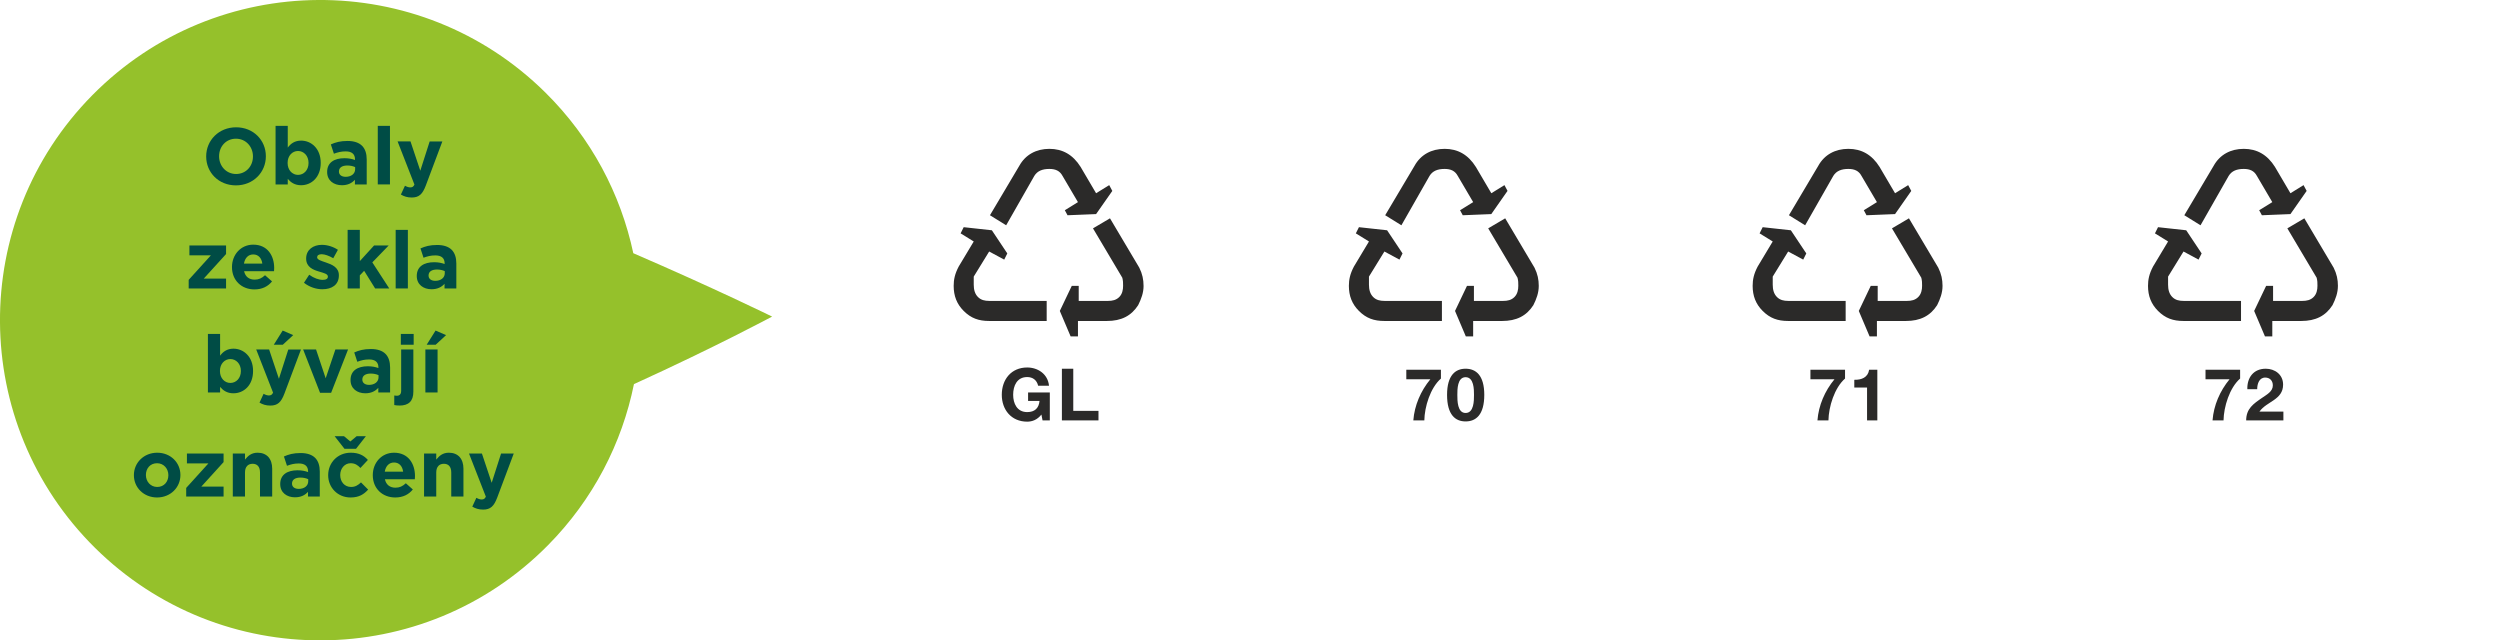 <?xml version="1.0" encoding="UTF-8"?>
<!DOCTYPE svg PUBLIC "-//W3C//DTD SVG 1.1//EN" "http://www.w3.org/Graphics/SVG/1.1/DTD/svg11.dtd">
<!-- Creator: CorelDRAW 2021 (64-Bit) -->
<svg xmlns="http://www.w3.org/2000/svg" xml:space="preserve" width="36.915mm" height="9.456mm" version="1.1" style="shape-rendering:geometricPrecision; text-rendering:geometricPrecision; image-rendering:optimizeQuality; fill-rule:evenodd; clip-rule:evenodd"
viewBox="0 0 16095.2 4122.9"
 xmlns:xlink="http://www.w3.org/1999/xlink"
 xmlns:xodm="http://www.corel.com/coreldraw/odm/2003">
 <defs>
  <style type="text/css">
   <![CDATA[
    .fil4 {fill:none}
    .fil2 {fill:#2B2A29}
    .fil3 {fill:#2B2A29}
    .fil0 {fill:#95C12B;fill-rule:nonzero}
    .fil1 {fill:#004C45;fill-rule:nonzero}
   ]]>
  </style>
 </defs>
 <g id="Layer_x0020_1">
  <path class="fil0" d="M4970.9 2038.2c0,0 -361.4,194.3 -889.5,434.8 -76.9,379.5 -261.3,741.7 -553.9,1037.6 -800.2,809.6 -2105.7,817.2 -2915.4,17 -809.6,-800.2 -817.2,-2105.7 -17,-2915.4 800.2,-809.6 2105.7,-817.2 2915.4,-17.1 297,293.6 485.9,655 566.7,1035.1 521.5,225.2 893.6,407.9 893.6,407.9z"/>
  <path class="fil1" d="M1519 1193.5c111.5,0 192.6,-84.2 192.6,-187l0 -1c0,-102.8 -80.1,-185.9 -191.6,-185.9 -111.5,0 -192.6,84.2 -192.6,187l0 1c0,102.8 80.1,185.9 191.6,185.9zm1 -73.3c-64,0 -109.5,-51.7 -109.5,-113.6l0 -1c0,-62 44.4,-112.6 108.5,-112.6 64,0 109.5,51.6 109.5,113.6l0 1c0,62 -44.4,112.6 -108.5,112.6z"/>
  <path id="_1" class="fil1" d="M1938.8 1192.5c65.6,0 126,-50.6 126,-143.1l0 -1c0,-92.4 -61.5,-143.1 -126,-143.1 -40.8,0 -67.1,19.1 -86.2,45l0 -140 -78.5 0 0 377.1 78.5 0 0 -36.1c18.6,22.2 44.4,41.3 86.2,41.3zm-20.1 -66.6c-36.7,0 -67.1,-30.5 -67.1,-76.4l0 -1c0,-46 30.5,-76.4 67.1,-76.4 36.7,0 67.7,30.5 67.7,76.4l0 1c0,46.5 -31,76.4 -67.7,76.4z"/>
  <path id="_2" class="fil1" d="M2201.2 1192.5c38.2,0 64.6,-13.9 83.7,-35.1l0 30 76 0 0 -160.6c0,-37.2 -9.3,-67.7 -30,-88.3 -19.6,-19.6 -50.6,-31 -93.5,-31 -47,0 -77,8.8 -107.4,22.2l19.7 59.9c25.3,-9.3 46.5,-15 76.4,-15 39.2,0 59.4,18.1 59.4,50.6l0 4.7c-19.6,-6.7 -39.8,-11.4 -67.7,-11.4 -65.6,0 -111.6,27.9 -111.6,88.3l0 1c0,54.7 42.9,84.7 95,84.7zm23.8 -54.2c-25.3,0 -42.9,-12.4 -42.9,-33.6l0 -1c0,-24.8 20.7,-38.2 54.2,-38.2 19.1,0 36.7,4.1 50.1,10.3l0 14c0,28.4 -24.8,48.6 -61.5,48.6z"/>
  <polygon id="_3" class="fil1" points="2432.1,1187.3 2510.6,1187.3 2510.6,810.3 2432.1,810.3 "/>
  <path id="_4" class="fil1" d="M2705.8 1099l-63 -188.5 -83.1 0 108.5 277.9c-6.7,14 -14,18.1 -27.4,18.1 -10.3,0 -23.2,-4.6 -33.6,-10.8l-26.3 56.8c20.1,11.9 41.3,19.1 69.7,19.1 47,0 69.7,-21.2 90.9,-77.5l106.4 -283.5 -81.6 0 -60.4 188.5z"/>
  <polygon id="_5" class="fil1" points="1214.7,1857.1 1455.4,1857.1 1455.4,1793.6 1311.8,1793.6 1455.4,1635.5 1455.4,1580.3 1219.4,1580.3 1219.4,1643.8 1357.8,1643.8 1214.7,1801.8 "/>
  <path id="_6" class="fil1" d="M1638.2 1863.3c50.1,0 87.3,-19.6 113.1,-51.6l-45 -39.8c-21.7,20.1 -40.8,28.4 -67.1,28.4 -35.1,0 -59.9,-18.6 -67.7,-54.2l192.7 0c0.5,-7.2 1,-14.5 1,-20.7 0,-78.5 -42.4,-150.3 -134.8,-150.3 -80.6,0 -136.9,65.1 -136.9,144.1l0 1c0,84.7 61.4,143.1 144.6,143.1zm-67.6 -166.3c6.2,-35.7 27.3,-58.9 59.9,-58.9 33,0 53.7,23.8 58.3,58.9l-118.2 0z"/>
  <path id="_7" class="fil1" d="M2075.8 1862.2c59.9,0 105.9,-27.9 105.9,-89.3l0 -1c0,-50.6 -45,-69.2 -83.7,-82.1 -30,-10.3 -56.3,-17.6 -56.3,-33l0 -1c0,-10.9 9.8,-19.1 28.9,-19.1 20.1,0 47.5,9.8 74.9,25.8l30 -54.2c-30,-20.1 -68.2,-32 -103.3,-32 -55.8,0 -101.2,31.5 -101.2,87.8l0 1c0,53.7 43.9,71.8 82.6,83.1 30.5,9.3 57.3,15 57.3,32l0 1c0,12.4 -10.3,20.6 -33,20.6 -25.8,0 -57.3,-11.3 -87.3,-33l-33.6 51.7c36.7,28.9 80.1,41.8 118.8,41.8z"/>
  <polygon id="_8" class="fil1" points="2238,1857.1 2316.5,1857.1 2316.5,1772.9 2344.4,1743.5 2415.1,1857.1 2506,1857.1 2397,1689.2 2502.4,1580.3 2408.4,1580.3 2316.5,1681 2316.5,1480 2238,1480 "/>
  <polygon id="_9" class="fil1" points="2547.3,1857.1 2625.8,1857.1 2625.8,1480 2547.3,1480 "/>
  <path id="_10" class="fil1" d="M2778.2 1862.2c38.2,0 64.6,-13.9 83.7,-35.1l0 30 76 0 0 -160.6c0,-37.2 -9.3,-67.7 -30,-88.3 -19.6,-19.6 -50.6,-31 -93.5,-31 -47,0 -77,8.8 -107.4,22.2l19.7 59.9c25.3,-9.3 46.5,-15 76.4,-15 39.2,0 59.4,18.1 59.4,50.6l0 4.7c-19.6,-6.7 -39.8,-11.4 -67.7,-11.4 -65.6,0 -111.6,27.9 -111.6,88.3l0 1c0,54.7 42.9,84.7 95,84.7zm23.8 -54.2c-25.3,0 -42.9,-12.4 -42.9,-33.6l0 -1c0,-24.8 20.7,-38.2 54.2,-38.2 19.1,0 36.7,4.1 50.1,10.3l0 14c0,28.4 -24.8,48.6 -61.5,48.6z"/>
  <path id="_11" class="fil1" d="M1503.2 2532c65.6,0 126,-50.6 126,-143.1l0 -1c0,-92.4 -61.5,-143.1 -126,-143.1 -40.8,0 -67.1,19.1 -86.2,45l0 -140 -78.5 0 0 377.1 78.5 0 0 -36.1c18.6,22.2 44.4,41.3 86.2,41.3zm-20.1 -66.6c-36.7,0 -67.1,-30.5 -67.1,-76.4l0 -1c0,-46 30.5,-76.4 67.1,-76.4 36.7,0 67.7,30.5 67.7,76.4l0 1c0,46.5 -31,76.4 -67.7,76.4z"/>
  <path id="_12" class="fil1" d="M1795.6 2438.5l-63 -188.5 -83.1 0 108.5 277.9c-6.7,14 -14,18.1 -27.4,18.1 -10.3,0 -23.2,-4.6 -33.6,-10.8l-26.3 56.8c20.1,11.9 41.3,19.1 69.7,19.1 47,0 69.7,-21.2 90.9,-77.5l106.4 -283.5 -81.6 0 -60.4 188.5zm-33 -219l57.9 0 67.1 -62 -67.7 -29.4 -57.3 91.4z"/>
  <polygon id="_13" class="fil1" points="2060.5,2528.9 2131.8,2528.9 2240.8,2250 2159.2,2250 2096.7,2435.4 2034.7,2250 1951.6,2250 "/>
  <path id="_14" class="fil1" d="M2351.8 2532c38.2,0 64.6,-13.9 83.7,-35.1l0 30 76 0 0 -160.6c0,-37.2 -9.3,-67.7 -30,-88.3 -19.6,-19.6 -50.6,-31 -93.5,-31 -47,0 -77,8.8 -107.4,22.2l19.7 59.9c25.3,-9.3 46.5,-15 76.4,-15 39.2,0 59.4,18.1 59.4,50.6l0 4.7c-19.6,-6.7 -39.8,-11.4 -67.7,-11.4 -65.6,0 -111.6,27.9 -111.6,88.3l0 1c0,54.7 42.9,84.7 95,84.7zm23.8 -54.2c-25.3,0 -42.9,-12.4 -42.9,-33.6l0 -1c0,-24.8 20.7,-38.2 54.2,-38.2 19.1,0 36.7,4.1 50.1,10.3l0 14c0,28.4 -24.8,48.6 -61.5,48.6z"/>
  <path id="_15" class="fil1" d="M2580.6 2219.5l82.6 0 0 -69.8 -82.6 0 0 69.8zm-8.2 391.5c57.8,0 88.8,-27.9 88.8,-88.9l0 -272.2 -78.5 0 0 266c0,23.2 -11.3,32 -27.9,32 -5.7,0 -10.3,-0.5 -16.5,-1.6l0 61.5c10.8,2 19.6,3.1 34.1,3.1z"/>
  <path id="_16" class="fil1" d="M2738.6 2526.8l78.5 0 0 -276.8 -78.5 0 0 276.8zm8.3 -307.3l57.9 0 67.1 -62 -67.7 -29.4 -57.3 91.4z"/>
  <path id="_17" class="fil1" d="M1011.2 3202.8c86.2,0 150.3,-64.6 150.3,-144.1l0 -1c0,-79.5 -63.5,-143.1 -149.2,-143.1 -86.3,0 -150.3,64.6 -150.3,144.1l0 1c0,79.5 63.5,143.1 149.2,143.1zm1 -67.7c-43.4,0 -72.9,-35.6 -72.9,-76.4l0 -1c0,-40.8 26.9,-75.4 71.8,-75.4 43.4,0 72.8,35.6 72.8,76.4l0 1c0,40.8 -26.9,75.4 -71.8,75.4z"/>
  <polygon id="_18" class="fil1" points="1198.7,3196.6 1439.4,3196.6 1439.4,3133 1295.8,3133 1439.4,2975 1439.4,2919.8 1203.4,2919.8 1203.4,2983.3 1341.8,2983.3 1198.7,3141.3 "/>
  <path id="_19" class="fil1" d="M1498.8 3196.6l78.5 0 0 -154.4c0,-37.2 19.1,-56.3 49.1,-56.3 30,0 47.5,19.1 47.5,56.3l0 154.4 78.5 0 0 -179.2c0,-63.5 -34.6,-102.8 -94,-102.8 -39.8,0 -63,21.2 -81.1,44.4l0 -39.2 -78.5 0 0 276.8z"/>
  <path id="_20" class="fil1" d="M1899.1 3201.7c38.2,0 64.6,-13.9 83.7,-35.1l0 30 76 0 0 -160.6c0,-37.2 -9.3,-67.7 -30,-88.3 -19.6,-19.6 -50.6,-31 -93.5,-31 -47,0 -77,8.8 -107.4,22.2l19.7 59.9c25.3,-9.3 46.5,-15 76.4,-15 39.2,0 59.4,18.1 59.4,50.6l0 4.7c-19.6,-6.7 -39.8,-11.4 -67.7,-11.4 -65.6,0 -111.6,27.9 -111.6,88.3l0 1c0,54.7 42.9,84.7 95,84.7zm23.8 -54.2c-25.3,0 -42.9,-12.4 -42.9,-33.6l0 -1c0,-24.8 20.7,-38.2 54.2,-38.2 19.1,0 36.7,4.1 50.1,10.3l0 14c0,28.4 -24.8,48.6 -61.5,48.6z"/>
  <path id="_21" class="fil1" d="M2257 3202.8c55.2,0 86.2,-21.2 113.1,-50.6l-46 -46.5c-19.1,18.1 -37.2,29.4 -63.6,29.4 -42.9,0 -70.2,-34.1 -70.2,-76.4l0 -1c0,-40.8 27.9,-75.4 67.1,-75.4 27.9,0 45.5,11.9 63,30.5l48 -51.7c-25.8,-28.9 -58.3,-46.5 -110.5,-46.5 -84.7,0 -145.1,65.1 -145.1,144.1l0 1c0,79 60.9,143.1 144.1,143.1zm98.6 -394.6l-59.4 0 -40.8 34.1 -40.8 -34.1 -60.4 0 63.5 81.1 74.4 0 63.5 -81.1z"/>
  <path id="_22" class="fil1" d="M2544.7 3202.8c50.1,0 87.3,-19.6 113.1,-51.6l-45 -39.8c-21.7,20.1 -40.8,28.4 -67.1,28.4 -35.1,0 -59.9,-18.6 -67.7,-54.2l192.7 0c0.5,-7.2 1,-14.5 1,-20.7 0,-78.5 -42.4,-150.3 -134.8,-150.3 -80.6,0 -136.9,65.1 -136.9,144.1l0 1c0,84.7 61.4,143.1 144.6,143.1zm-67.6 -166.3c6.2,-35.7 27.3,-58.9 59.9,-58.9 33,0 53.7,23.8 58.3,58.9l-118.2 0z"/>
  <path id="_23" class="fil1" d="M2730.1 3196.6l78.5 0 0 -154.4c0,-37.2 19.1,-56.3 49.1,-56.3 30,0 47.5,19.1 47.5,56.3l0 154.4 78.5 0 0 -179.2c0,-63.5 -34.6,-102.8 -94,-102.8 -39.8,0 -63,21.2 -81.1,44.4l0 -39.2 -78.5 0 0 276.8z"/>
  <path id="_24" class="fil1" d="M3165.5 3108.2l-63 -188.5 -83.1 0 108.5 277.9c-6.7,14 -14,18.1 -27.4,18.1 -10.3,0 -23.2,-4.6 -33.6,-10.8l-26.3 56.8c20.1,11.9 41.3,19.1 69.7,19.1 47,0 69.7,-21.2 90.9,-77.5l106.4 -283.5 -81.6 0 -60.4 188.5z"/>
  <path class="fil2" d="M7161.1 1229.2l-104.4 149.1 -183.9 7.5 -17.4 -32.3 84.5 -52.2 -99.4 -169c-17.4,-32.3 -44.7,-44.7 -84.5,-44.7 -44.7,0 -77,12.5 -96.9,44.7l-181.4 318.1 -104.3 -64.7 188.8 -318c39.8,-72 109.4,-109.4 193.8,-109.4 84.5,0 151.6,37.3 201.3,116.8l99.4 169 84.5 -52.2 19.9 37.2zm201.3 611.2c0,44.7 -15,84.5 -34.8,124.3 -44.7,69.5 -109.3,101.8 -201.3,101.8l-186.3 0 0 99.4 -47.2 0 -69.6 -164 77 -161.5 44.7 0 0 96.9 188.8 0c27.4,0 52.2,-5 72.1,-24.9 19.8,-19.8 24.8,-47.1 24.8,-72 0,-19.8 0,-32.3 -5,-52.2l-188.8 -318 109.4 -64.6 188.8 318c19.9,39.8 27.3,77 27.3,116.8zm-623.7 226.1l-370.3 0c-67.1,0 -116.8,-17.4 -164,-64.6 -44.7,-44.7 -64.6,-96.9 -64.6,-161.5 0,-39.8 7.4,-77 32.3,-124.2l96.9 -161.5 -84.5 -52.2 19.8 -39.8 181.4 19.9 99.4 149.1 -19.9 39.8 -96.9 -52.2 -99.3 161.5 0 52.1c0,32.4 7.4,59.6 27.3,79.5 19.8,19.9 44.7,24.9 72,24.9l370.3 0 0 129.2z"/>
  <path class="fil3" d="M6712.1 2706.7l46.7 0 0 -180 -139.9 0 0 54.6 73.6 0c-4.2,46.6 -31.2,71.8 -79.3,71.8 -65.7,0 -90.4,-55.9 -90.4,-111.4 0,-58.3 24.7,-114.2 90.4,-114.2 35,0 61.6,18.7 70.5,55.9l69.9 0c-7.5,-76 -72.3,-117.5 -140.4,-117.5 -102.5,0 -163.6,76.9 -163.6,175.8 0,96.1 61.1,173 163.6,173 32.3,0 65.3,-12.2 91.5,-45.7l7.4 37.8zm124.5 0l235.5 0 0 -61.6 -162.3 0 0 -271.3 -73.2 0 0 332.9z"/>
  <path class="fil2" d="M9705.4 1229.2l-104.3 149.1 -183.8 7.5 -17.4 -32.3 84.5 -52.2 -99.4 -169c-17.4,-32.3 -44.7,-44.7 -84.5,-44.7 -44.7,0 -77,12.5 -96.9,44.7l-181.3 318.1 -104.4 -64.7 188.9 -318c39.7,-72 109.3,-109.4 193.8,-109.4 84.5,0 151.6,37.3 201.3,116.8l99.4 169 84.5 -52.2 19.8 37.2zm201.3 611.2c0,44.7 -14.9,84.5 -34.8,124.3 -44.6,69.5 -109.3,101.8 -201.3,101.8l-186.3 0 0 99.4 -47.2 0 -69.5 -164 77 -161.5 44.7 0 0 96.9 188.8 0c27.3,0 52.2,-5 72,-24.9 19.9,-19.8 24.9,-47.1 24.9,-72 0,-19.8 0,-32.3 -5,-52.2l-188.8 -318 109.4 -64.6 188.8 318c19.9,39.8 27.3,77 27.3,116.8zm-623.6 226.1l-370.3 0c-67.1,0 -116.8,-17.4 -163.9,-64.6 -44.7,-44.7 -64.7,-96.9 -64.7,-161.5 0,-39.8 7.5,-77 32.4,-124.2l96.9 -161.5 -84.5 -52.2 20 -39.8 181.3 19.9 99.4 149.1 -19.9 39.8 -96.9 -52.2 -99.4 161.5 0 52.1c0,32.4 7.4,59.6 27.3,79.5 19.9,19.9 44.7,24.9 72.1,24.9l370.3 0 0 129.2z"/>
  <path class="fil3" d="M9276.7 2380.4l-222.8 0 0 61.4 154.8 0c-62,75.1 -102.2,167.9 -109.6,264.9l70.9 0c1.4,-87.2 38.2,-209.3 106.8,-269.5l0 -56.8zm105.8 161.8c0,-34.1 -0.4,-113.8 53.1,-113.8 54.1,0 54.1,79.7 54.1,113.8 0,36.8 0,116.6 -54.1,116.6 -53.1,0 -53.1,-79.8 -53.1,-116.6zm-66.2 0c0,130.1 54.6,171 119.3,171 65.3,0 120.3,-41 120.3,-171 0,-127.3 -55,-168.4 -120.3,-168.4 -64.7,0 -119.3,41.1 -119.3,168.4z"/>
  <path class="fil2" d="M12304.9 1229.2l-104.4 149.1 -183.8 7.5 -17.4 -32.3 84.5 -52.2 -99.4 -169c-17.4,-32.3 -44.7,-44.7 -84.5,-44.7 -44.7,0 -77,12.5 -96.9,44.7l-181.4 318.1 -104.3 -64.7 188.8 -318c39.7,-72 109.4,-109.4 193.8,-109.4 84.5,0 151.5,37.3 201.2,116.8l99.4 169 84.5 -52.2 19.8 37.2zm201.3 611.2c0,44.7 -14.9,84.5 -34.7,124.3 -44.7,69.5 -109.3,101.8 -201.3,101.8l-186.4 0 0 99.4 -47.2 0 -69.5 -164 77 -161.5 44.7 0 0 96.9 188.9 0c27.3,0 52.2,-5 72,-24.9 19.9,-19.8 24.9,-47.1 24.9,-72 0,-19.8 0,-32.3 -5,-52.2l-188.9 -318 109.3 -64.6 188.9 318c19.8,39.8 27.3,77 27.3,116.8zm-623.7 226.1l-370.2 0c-67.1,0 -116.8,-17.4 -164,-64.6 -44.7,-44.7 -64.6,-96.9 -64.6,-161.5 0,-39.8 7.4,-77 32.3,-124.2l96.9 -161.5 -84.5 -52.2 19.9 -39.8 181.4 19.9 99.4 149.1 -19.8 39.8 -96.9 -52.2 -99.4 161.5 0 52.1c0,32.4 7.4,59.6 27.3,79.5 19.8,19.9 44.7,24.9 72,24.9l370.2 0 0 129.2z"/>
  <path class="fil3" d="M11878.5 2380.4l-222.8 0 0 61.4 154.8 0c-62,75.1 -102.2,167.9 -109.6,264.9l70.8 0c1.5,-87.2 38.2,-209.3 106.8,-269.5l0 -56.8zm207.9 0l-52.8 0c-7.4,49.8 -49.4,66.1 -95.5,64.7l0 49.8 82.1 0 0 211.7 66.2 0 0 -326.3z"/>
  <path class="fil2" d="M14850.4 1229.2l-104.3 149.1 -183.9 7.5 -17.4 -32.3 84.5 -52.2 -99.4 -169c-17.4,-32.3 -44.7,-44.7 -84.5,-44.7 -44.7,0 -77,12.5 -96.9,44.7l-181.3 318.1 -104.4 -64.7 188.8 -318c39.8,-72 109.4,-109.4 193.8,-109.4 84.5,0 151.6,37.3 201.3,116.8l99.4 169 84.4 -52.2 19.9 37.2zm201.3 611.2c0,44.7 -14.9,84.5 -34.8,124.3 -44.7,69.5 -109.3,101.8 -201.3,101.8l-186.3 0 0 99.4 -47.2 0 -69.6 -164 77.1 -161.5 44.7 0 0 96.9 188.8 0c27.3,0 52.1,-5 72.1,-24.9 19.8,-19.8 24.8,-47.1 24.8,-72 0,-19.8 0,-32.3 -5,-52.2l-188.8 -318 109.4 -64.6 188.8 318c19.9,39.8 27.4,77 27.4,116.8zm-623.7 226.1l-370.2 0c-67.1,0 -116.8,-17.4 -164.1,-64.6 -44.7,-44.7 -64.6,-96.9 -64.6,-161.5 0,-39.8 7.4,-77 32.3,-124.2l96.9 -161.5 -84.5 -52.2 19.8 -39.8 181.4 19.9 99.4 149.1 -19.9 39.8 -96.8 -52.2 -99.4 161.5 0 52.1c0,32.4 7.4,59.6 27.3,79.5 19.8,19.9 44.7,24.9 72.1,24.9l370.2 0 0 129.2z"/>
  <path class="fil3" d="M14422.1 2380.4l-222.8 0 0 61.4 154.8 0c-62,75.1 -102.2,167.9 -109.6,264.9l70.8 0c1.5,-87.2 38.2,-209.3 106.8,-269.5l0 -56.8zm109.9 125.4c0,-34.6 12.7,-75 51.8,-75 28.4,0 48.9,19 48.9,50.4 0,40 -40.1,59.6 -68.5,79.7 -56.5,38.8 -103.1,69.9 -103.1,145.9l239.6 0 0 -56.8 -154.3 0c47.6,-67.1 152.4,-75.1 152.4,-173.9 0,-64 -52.2,-102.2 -111.8,-102.2 -78.4,0 -120.8,57.4 -118.4,132l63.3 0z"/>
  <line class="fil4" x1="16095.1" y1="1342.4" x2="16095.1" y2= "2780.5" />
 </g>
</svg>
